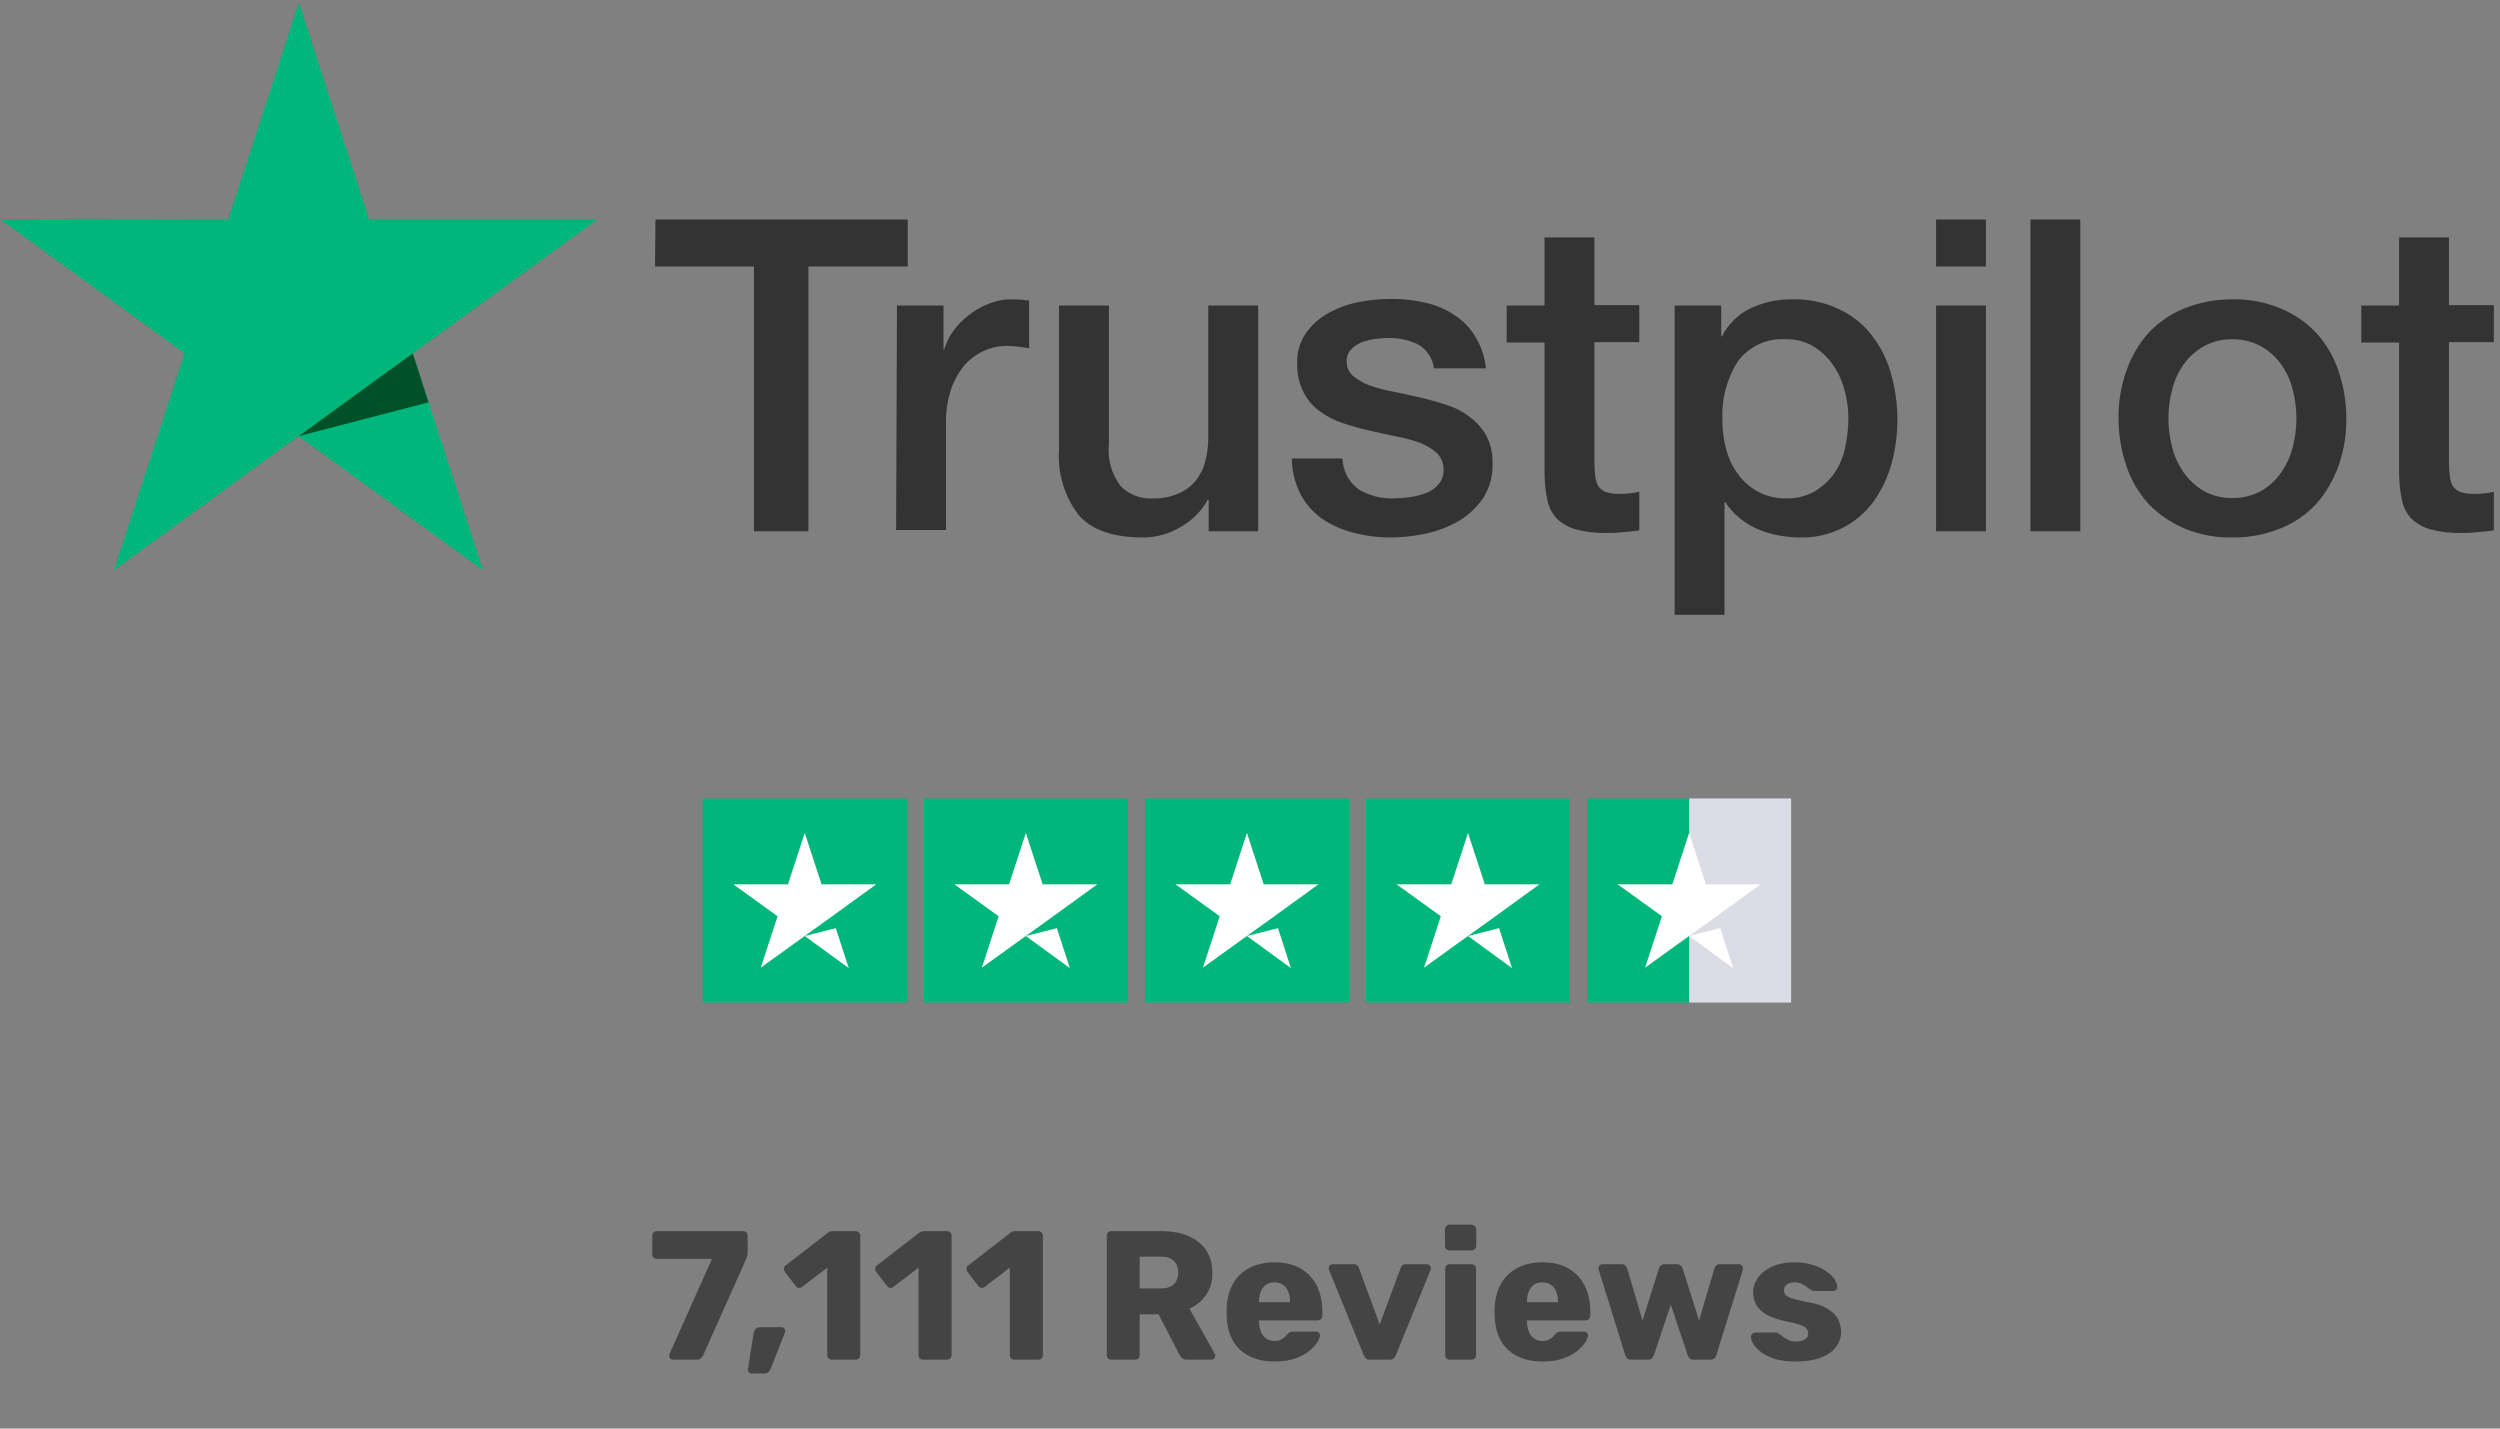 <svg width="245" height="140" viewBox="0 0 245 140" fill="none" xmlns="http://www.w3.org/2000/svg">
<rect x="0" y="0" width="245" height="140" fill="#808080" stroke="none"/>
<g clip-path="url(#clip0_1002_2049)">
<path d="M64.235 21.513H88.96V26.116H79.226V52.063H73.889V26.116H64.195L64.235 21.513ZM87.902 29.945H92.463V34.221H92.545C92.722 33.59 93.011 32.997 93.401 32.47C93.817 31.877 94.326 31.354 94.907 30.922C95.49 30.433 96.151 30.048 96.863 29.782C97.546 29.493 98.28 29.341 99.022 29.334C99.593 29.334 99.999 29.374 100.204 29.374C100.418 29.421 100.636 29.448 100.855 29.456V34.14C100.506 34.062 100.152 34.008 99.796 33.977C99.444 33.929 99.09 33.902 98.736 33.895C97.936 33.892 97.145 34.059 96.414 34.384C95.686 34.724 95.034 35.209 94.501 35.81C93.931 36.515 93.489 37.314 93.197 38.172C92.854 39.224 92.689 40.325 92.708 41.431V51.94H87.82L87.902 29.945ZM123.258 52.063H118.452V48.967H118.37C117.746 50.1 116.814 51.032 115.681 51.656C114.587 52.315 113.334 52.667 112.056 52.674C109.163 52.674 107.046 51.981 105.742 50.514C104.303 48.66 103.606 46.337 103.787 43.997V29.945H108.674V43.509C108.516 44.975 108.923 46.447 109.815 47.623C110.218 48.041 110.708 48.367 111.249 48.578C111.791 48.789 112.371 48.88 112.951 48.845C113.832 48.872 114.708 48.705 115.518 48.356C116.167 48.075 116.74 47.642 117.188 47.094C117.636 46.531 117.956 45.878 118.125 45.179C118.328 44.394 118.423 43.586 118.41 42.775V29.945H123.298V52.063H123.258ZM131.567 44.975C131.587 45.569 131.745 46.151 132.027 46.674C132.31 47.197 132.71 47.647 133.196 47.99C134.223 48.582 135.393 48.878 136.578 48.845C137.096 48.84 137.613 48.799 138.126 48.723C138.683 48.655 139.231 48.518 139.755 48.316C140.25 48.139 140.686 47.829 141.017 47.42C141.357 46.996 141.518 46.455 141.466 45.913C141.459 45.622 141.394 45.336 141.275 45.07C141.156 44.804 140.985 44.564 140.773 44.365C140.287 43.952 139.737 43.621 139.144 43.388C138.402 43.121 137.638 42.916 136.862 42.777C136.007 42.614 135.151 42.41 134.256 42.206C133.36 42.002 132.463 41.758 131.608 41.473C130.786 41.212 130.014 40.812 129.326 40.291C128.651 39.806 128.106 39.163 127.738 38.418C127.303 37.546 127.093 36.58 127.127 35.607C127.08 34.53 127.395 33.469 128.022 32.593C128.608 31.776 129.375 31.107 130.262 30.637C131.205 30.128 132.223 29.77 133.277 29.578C134.312 29.387 135.362 29.292 136.414 29.293C137.511 29.287 138.605 29.41 139.673 29.66C140.675 29.875 141.628 30.276 142.483 30.841C143.331 31.376 144.042 32.102 144.561 32.959C145.149 33.91 145.511 34.983 145.62 36.096H140.528C140.469 35.605 140.294 35.135 140.017 34.724C139.741 34.314 139.372 33.974 138.94 33.734C138.035 33.313 137.045 33.104 136.047 33.123C135.721 33.123 135.274 33.163 134.825 33.205C134.368 33.27 133.918 33.379 133.481 33.531C133.085 33.689 132.725 33.924 132.422 34.224C132.272 34.381 132.155 34.567 132.078 34.77C132.001 34.972 131.965 35.189 131.973 35.406C131.961 35.674 132.01 35.941 132.116 36.188C132.222 36.435 132.382 36.655 132.584 36.832C133.071 37.234 133.622 37.549 134.215 37.765C134.958 38.032 135.721 38.237 136.497 38.376C137.352 38.539 138.248 38.743 139.145 38.947C140.042 39.151 140.896 39.395 141.751 39.68C142.577 39.933 143.35 40.333 144.033 40.862C144.699 41.351 145.254 41.976 145.662 42.695C146.092 43.538 146.302 44.477 146.273 45.423C146.312 46.601 146.001 47.764 145.377 48.763C144.772 49.667 143.98 50.431 143.055 51.003C142.065 51.58 140.994 52.005 139.878 52.265C138.741 52.519 137.581 52.655 136.416 52.672C135.11 52.683 133.809 52.519 132.546 52.184C131.439 51.892 130.392 51.409 129.451 50.758C128.594 50.126 127.897 49.303 127.414 48.354C126.887 47.29 126.608 46.12 126.599 44.932H131.527V44.973L131.567 44.975ZM147.657 29.945H151.364V23.264H156.252V29.903H160.651V33.529H156.252V45.342C156.255 45.791 156.282 46.239 156.334 46.686C156.373 47.012 156.469 47.33 156.618 47.623C156.79 47.876 157.03 48.074 157.311 48.194C157.73 48.341 158.172 48.41 158.615 48.398C158.955 48.405 159.295 48.391 159.633 48.358C159.975 48.323 160.315 48.269 160.651 48.195V51.983C160.122 52.065 159.591 52.105 159.062 52.146C158.536 52.215 158.005 52.242 157.474 52.228C156.429 52.26 155.386 52.136 154.378 51.861C153.691 51.66 153.062 51.297 152.545 50.801C152.098 50.307 151.789 49.703 151.65 49.05C151.483 48.246 151.387 47.428 151.365 46.606V33.57H147.657V29.945ZM164.072 29.945H168.676V32.959H168.758C169.369 31.741 170.373 30.765 171.609 30.189C172.859 29.61 174.223 29.317 175.601 29.334C177.174 29.284 178.736 29.605 180.162 30.271C181.423 30.84 182.528 31.707 183.38 32.797C184.264 33.904 184.915 35.178 185.295 36.543C186.135 39.44 186.164 42.512 185.377 45.423C185.01 46.75 184.418 48.004 183.626 49.13C182.844 50.201 181.827 51.079 180.652 51.696C179.344 52.371 177.888 52.708 176.416 52.674C175.705 52.666 174.997 52.598 174.298 52.469C173.597 52.347 172.914 52.142 172.261 51.858C171.614 51.58 171.01 51.21 170.468 50.759C169.923 50.324 169.455 49.801 169.084 49.211H169.002V60.25H164.114V29.945H164.072ZM181.14 41.024C181.148 40.045 181.011 39.071 180.733 38.132C180.499 37.237 180.098 36.394 179.551 35.648C179.037 34.941 178.386 34.346 177.637 33.896C176.827 33.448 175.913 33.223 174.989 33.245C174.1 33.189 173.211 33.352 172.401 33.722C171.591 34.091 170.885 34.655 170.345 35.363C169.246 37.055 168.705 39.049 168.798 41.065C168.779 42.111 168.916 43.154 169.205 44.16C169.445 45.048 169.861 45.879 170.427 46.604C170.95 47.285 171.618 47.841 172.382 48.233C173.2 48.654 174.11 48.864 175.03 48.844C176.012 48.872 176.984 48.633 177.841 48.151C178.589 47.7 179.24 47.105 179.756 46.4C180.263 45.646 180.622 44.803 180.815 43.916C181.024 42.966 181.133 41.997 181.14 41.024ZM189.734 21.513H194.622V26.116H189.734V21.513ZM189.734 29.945H194.622V52.063H189.734V29.945ZM198.981 21.513H203.869V52.063H198.981V21.513ZM218.778 52.674C217.157 52.707 215.548 52.402 214.052 51.778C212.736 51.218 211.544 50.401 210.549 49.374C209.581 48.301 208.845 47.039 208.389 45.668C207.876 44.16 207.614 42.577 207.616 40.984C207.594 39.402 207.856 37.83 208.389 36.34C208.855 34.973 209.589 33.713 210.549 32.634C211.526 31.585 212.722 30.765 214.052 30.23C215.553 29.625 217.159 29.321 218.778 29.335C220.398 29.301 222.007 29.606 223.503 30.23C224.827 30.775 226.021 31.595 227.006 32.634C227.974 33.707 228.71 34.969 229.166 36.34C229.68 37.835 229.941 39.404 229.939 40.984C229.964 42.579 229.702 44.166 229.166 45.668C228.684 47.028 227.952 48.285 227.006 49.374C226.029 50.423 224.833 51.243 223.503 51.778C222.003 52.387 220.397 52.691 218.778 52.674ZM218.778 48.803C219.759 48.821 220.728 48.583 221.588 48.111C222.367 47.67 223.036 47.057 223.543 46.319C224.069 45.566 224.455 44.724 224.683 43.835C225.172 41.979 225.172 40.029 224.683 38.173C224.463 37.281 224.076 36.438 223.543 35.689C223.024 34.972 222.358 34.375 221.588 33.938C220.726 33.471 219.758 33.232 218.778 33.245C217.796 33.227 216.827 33.466 215.967 33.938C215.198 34.376 214.532 34.973 214.012 35.689C213.479 36.438 213.092 37.281 212.872 38.173C212.383 40.029 212.383 41.979 212.872 43.835C213.092 44.727 213.479 45.57 214.012 46.319C214.529 47.048 215.196 47.659 215.967 48.112C216.822 48.597 217.795 48.836 218.778 48.803ZM231.404 29.945H235.111V23.264H239.999V29.903H244.398V33.529H239.999V45.342C240.002 45.791 240.029 46.239 240.081 46.686C240.12 47.012 240.217 47.33 240.365 47.623C240.537 47.876 240.777 48.074 241.058 48.194C241.477 48.341 241.919 48.41 242.362 48.398C242.702 48.405 243.042 48.391 243.38 48.358C243.722 48.323 244.062 48.269 244.398 48.195V51.983C243.869 52.065 243.338 52.105 242.809 52.146C242.283 52.215 241.752 52.242 241.221 52.228C240.176 52.26 239.133 52.136 238.125 51.861C237.438 51.66 236.809 51.297 236.292 50.801C235.845 50.307 235.536 49.703 235.397 49.05C235.23 48.246 235.134 47.428 235.112 46.606V33.57H231.406V29.945H231.404Z" fill="#333333"/>
<path d="M58.534 21.513H36.171L29.288 0.25L22.363 21.513L0 21.472L18.085 34.63L11.161 55.892L29.246 42.735L47.332 55.892L40.448 34.63L58.534 21.513Z" fill="#00B67A"/>
<path d="M41.996 39.434L40.448 34.628L29.288 42.734L41.996 39.434Z" fill="#005128"/>
</g>
<path d="M68.866 78.25H88.866V98.25H68.866V78.25Z" fill="#00B67A"/>
<path d="M90.533 78.25H110.533V98.25H90.533V78.25ZM112.2 78.25H132.2V98.25H112.2V78.25ZM133.866 78.25H153.866V98.25H133.866V78.25Z" fill="#00B67A"/>
<path d="M165.533 78.25H175.533V98.25H165.533V78.25Z" fill="#DCDCE6"/>
<path d="M155.533 78.25H165.533V98.25H155.533V78.25Z" fill="#00B67A"/>
<path d="M78.866 91.729L81.908 90.958L83.179 94.875L78.866 91.729ZM85.866 86.667H80.512L78.866 81.625L77.22 86.667H71.866L76.2 89.792L74.554 94.833L78.887 91.708L81.554 89.792L85.866 86.667Z" fill="white"/>
<path d="M100.533 91.729L103.575 90.958L104.845 94.875L100.533 91.729ZM107.533 86.667H102.179L100.533 81.625L98.887 86.667H93.533L97.866 89.792L96.22 94.833L100.554 91.708L103.22 89.792L107.533 86.667ZM122.2 91.729L125.241 90.958L126.512 94.875L122.2 91.729ZM129.2 86.667H123.845L122.2 81.625L120.554 86.667H115.2L119.533 89.792L117.887 94.833L122.22 91.708L124.887 89.792L129.2 86.667ZM143.866 91.729L146.908 90.958L148.179 94.875L143.866 91.729ZM150.866 86.667H145.512L143.866 81.625L142.22 86.667H136.866L141.2 89.792L139.554 94.833L143.887 91.708L146.554 89.792L150.866 86.667ZM165.533 91.729L168.575 90.958L169.845 94.875L165.533 91.729ZM172.533 86.667H167.179L165.533 81.625L163.887 86.667H158.533L162.866 89.792L161.22 94.833L165.554 91.708L168.22 89.792L172.533 86.667Z" fill="white"/>
<path d="M65.956 133.25C65.848 133.25 65.758 133.214 65.686 133.142C65.614 133.058 65.578 132.962 65.578 132.854C65.578 132.806 65.59 132.752 65.614 132.692L69.772 123.368H64.372C64.252 123.368 64.144 123.326 64.048 123.242C63.964 123.146 63.922 123.032 63.922 122.9V121.1C63.922 120.968 63.964 120.86 64.048 120.776C64.144 120.692 64.252 120.65 64.372 120.65H72.796C72.94 120.65 73.054 120.692 73.138 120.776C73.222 120.86 73.264 120.968 73.264 121.1V122.702C73.264 122.882 73.246 123.032 73.21 123.152C73.174 123.272 73.126 123.392 73.066 123.512L68.908 132.818C68.872 132.89 68.806 132.98 68.71 133.088C68.614 133.196 68.47 133.25 68.278 133.25H65.956ZM73.636 134.6C73.54 134.6 73.456 134.558 73.384 134.474C73.312 134.402 73.282 134.312 73.294 134.204L73.852 130.676C73.876 130.52 73.936 130.382 74.032 130.262C74.14 130.13 74.296 130.064 74.5 130.064H76.606C76.702 130.064 76.78 130.1 76.84 130.172C76.912 130.244 76.948 130.322 76.948 130.406C76.948 130.478 76.936 130.55 76.912 130.622L75.544 134.096C75.496 134.216 75.424 134.33 75.328 134.438C75.232 134.546 75.088 134.6 74.896 134.6H73.636ZM81.518 133.25C81.398 133.25 81.29 133.208 81.194 133.124C81.11 133.04 81.068 132.932 81.068 132.8V124.232L78.602 126.122C78.494 126.206 78.38 126.236 78.26 126.212C78.152 126.188 78.056 126.122 77.972 126.014L76.91 124.628C76.838 124.52 76.808 124.406 76.82 124.286C76.844 124.154 76.916 124.052 77.036 123.98L81.176 120.776C81.248 120.728 81.314 120.698 81.374 120.686C81.446 120.662 81.524 120.65 81.608 120.65H83.858C83.978 120.65 84.08 120.692 84.164 120.776C84.26 120.86 84.308 120.968 84.308 121.1V132.8C84.308 132.932 84.26 133.04 84.164 133.124C84.08 133.208 83.978 133.25 83.858 133.25H81.518ZM90.465 133.25C90.345 133.25 90.237 133.208 90.141 133.124C90.057 133.04 90.015 132.932 90.015 132.8V124.232L87.549 126.122C87.441 126.206 87.327 126.236 87.207 126.212C87.099 126.188 87.003 126.122 86.919 126.014L85.857 124.628C85.785 124.52 85.755 124.406 85.767 124.286C85.791 124.154 85.863 124.052 85.983 123.98L90.123 120.776C90.195 120.728 90.261 120.698 90.321 120.686C90.393 120.662 90.471 120.65 90.555 120.65H92.805C92.925 120.65 93.027 120.692 93.111 120.776C93.207 120.86 93.255 120.968 93.255 121.1V132.8C93.255 132.932 93.207 133.04 93.111 133.124C93.027 133.208 92.925 133.25 92.805 133.25H90.465ZM99.412 133.25C99.292 133.25 99.184 133.208 99.088 133.124C99.004 133.04 98.962 132.932 98.962 132.8V124.232L96.496 126.122C96.388 126.206 96.274 126.236 96.154 126.212C96.046 126.188 95.95 126.122 95.866 126.014L94.804 124.628C94.732 124.52 94.702 124.406 94.714 124.286C94.738 124.154 94.81 124.052 94.93 123.98L99.07 120.776C99.142 120.728 99.208 120.698 99.268 120.686C99.34 120.662 99.418 120.65 99.502 120.65H101.752C101.872 120.65 101.974 120.692 102.058 120.776C102.154 120.86 102.202 120.968 102.202 121.1V132.8C102.202 132.932 102.154 133.04 102.058 133.124C101.974 133.208 101.872 133.25 101.752 133.25H99.412ZM108.915 133.25C108.783 133.25 108.675 133.208 108.591 133.124C108.507 133.04 108.465 132.932 108.465 132.8V121.1C108.465 120.968 108.507 120.86 108.591 120.776C108.675 120.692 108.783 120.65 108.915 120.65H113.811C115.359 120.65 116.577 121.01 117.465 121.73C118.365 122.438 118.815 123.446 118.815 124.754C118.815 125.606 118.605 126.326 118.185 126.914C117.777 127.502 117.237 127.946 116.565 128.246L119.049 132.674C119.085 132.746 119.103 132.812 119.103 132.872C119.103 132.968 119.061 133.058 118.977 133.142C118.905 133.214 118.815 133.25 118.707 133.25H116.331C116.103 133.25 115.935 133.196 115.827 133.088C115.719 132.968 115.641 132.86 115.593 132.764L113.541 128.804H111.687V132.8C111.687 132.932 111.645 133.04 111.561 133.124C111.477 133.208 111.369 133.25 111.237 133.25H108.915ZM111.687 126.266H113.775C114.339 126.266 114.759 126.128 115.035 125.852C115.323 125.576 115.467 125.198 115.467 124.718C115.467 124.25 115.329 123.872 115.053 123.584C114.789 123.296 114.363 123.152 113.775 123.152H111.687V126.266ZM124.91 133.43C123.494 133.43 122.366 133.046 121.526 132.278C120.686 131.51 120.248 130.37 120.212 128.858C120.212 128.774 120.212 128.666 120.212 128.534C120.212 128.402 120.212 128.3 120.212 128.228C120.248 127.28 120.458 126.47 120.842 125.798C121.238 125.114 121.778 124.598 122.462 124.25C123.158 123.89 123.968 123.71 124.892 123.71C125.948 123.71 126.818 123.92 127.502 124.34C128.198 124.76 128.72 125.33 129.068 126.05C129.416 126.77 129.59 127.592 129.59 128.516V128.948C129.59 129.08 129.542 129.188 129.446 129.272C129.362 129.356 129.26 129.398 129.14 129.398H123.38C123.38 129.41 123.38 129.428 123.38 129.452C123.38 129.476 123.38 129.5 123.38 129.524C123.392 129.872 123.452 130.19 123.56 130.478C123.668 130.766 123.836 130.994 124.064 131.162C124.292 131.33 124.568 131.414 124.892 131.414C125.132 131.414 125.33 131.378 125.486 131.306C125.654 131.222 125.792 131.132 125.9 131.036C126.008 130.928 126.092 130.838 126.152 130.766C126.26 130.646 126.344 130.574 126.404 130.55C126.476 130.514 126.584 130.496 126.728 130.496H128.96C129.08 130.496 129.176 130.532 129.248 130.604C129.332 130.664 129.368 130.754 129.356 130.874C129.344 131.078 129.242 131.324 129.05 131.612C128.858 131.9 128.576 132.188 128.204 132.476C127.844 132.752 127.388 132.98 126.836 133.16C126.284 133.34 125.642 133.43 124.91 133.43ZM123.38 127.616H126.422V127.58C126.422 127.196 126.362 126.86 126.242 126.572C126.134 126.284 125.96 126.062 125.72 125.906C125.492 125.75 125.216 125.672 124.892 125.672C124.568 125.672 124.292 125.75 124.064 125.906C123.848 126.062 123.68 126.284 123.56 126.572C123.44 126.86 123.38 127.196 123.38 127.58V127.616ZM134.256 133.25C134.076 133.25 133.944 133.208 133.86 133.124C133.776 133.028 133.704 132.92 133.644 132.8L130.242 124.448C130.218 124.4 130.206 124.346 130.206 124.286C130.206 124.178 130.242 124.088 130.314 124.016C130.398 123.932 130.5 123.89 130.62 123.89H132.654C132.81 123.89 132.93 123.932 133.014 124.016C133.098 124.1 133.152 124.184 133.176 124.268L135.21 129.794L137.262 124.268C137.286 124.184 137.34 124.1 137.424 124.016C137.508 123.932 137.628 123.89 137.784 123.89H139.818C139.926 123.89 140.022 123.932 140.106 124.016C140.19 124.088 140.232 124.178 140.232 124.286C140.232 124.346 140.22 124.4 140.196 124.448L136.794 132.8C136.746 132.92 136.674 133.028 136.578 133.124C136.494 133.208 136.356 133.25 136.164 133.25H134.256ZM142.081 133.25C141.949 133.25 141.841 133.208 141.757 133.124C141.673 133.04 141.631 132.932 141.631 132.8V124.34C141.631 124.208 141.673 124.1 141.757 124.016C141.841 123.932 141.949 123.89 142.081 123.89H144.205C144.325 123.89 144.427 123.932 144.511 124.016C144.607 124.1 144.655 124.208 144.655 124.34V132.8C144.655 132.932 144.607 133.04 144.511 133.124C144.427 133.208 144.325 133.25 144.205 133.25H142.081ZM142.063 122.54C141.931 122.54 141.823 122.498 141.739 122.414C141.655 122.33 141.613 122.222 141.613 122.09V120.488C141.613 120.356 141.655 120.248 141.739 120.164C141.823 120.068 141.931 120.02 142.063 120.02H144.205C144.337 120.02 144.445 120.068 144.529 120.164C144.625 120.248 144.673 120.356 144.673 120.488V122.09C144.673 122.222 144.625 122.33 144.529 122.414C144.445 122.498 144.337 122.54 144.205 122.54H142.063ZM151.171 133.43C149.755 133.43 148.627 133.046 147.787 132.278C146.947 131.51 146.509 130.37 146.473 128.858C146.473 128.774 146.473 128.666 146.473 128.534C146.473 128.402 146.473 128.3 146.473 128.228C146.509 127.28 146.719 126.47 147.103 125.798C147.499 125.114 148.039 124.598 148.723 124.25C149.419 123.89 150.229 123.71 151.153 123.71C152.209 123.71 153.079 123.92 153.763 124.34C154.459 124.76 154.981 125.33 155.329 126.05C155.677 126.77 155.851 127.592 155.851 128.516V128.948C155.851 129.08 155.803 129.188 155.707 129.272C155.623 129.356 155.521 129.398 155.401 129.398H149.641C149.641 129.41 149.641 129.428 149.641 129.452C149.641 129.476 149.641 129.5 149.641 129.524C149.653 129.872 149.713 130.19 149.821 130.478C149.929 130.766 150.097 130.994 150.325 131.162C150.553 131.33 150.829 131.414 151.153 131.414C151.393 131.414 151.591 131.378 151.747 131.306C151.915 131.222 152.053 131.132 152.161 131.036C152.269 130.928 152.353 130.838 152.413 130.766C152.521 130.646 152.605 130.574 152.665 130.55C152.737 130.514 152.845 130.496 152.989 130.496H155.221C155.341 130.496 155.437 130.532 155.509 130.604C155.593 130.664 155.629 130.754 155.617 130.874C155.605 131.078 155.503 131.324 155.311 131.612C155.119 131.9 154.837 132.188 154.465 132.476C154.105 132.752 153.649 132.98 153.097 133.16C152.545 133.34 151.903 133.43 151.171 133.43ZM149.641 127.616H152.683V127.58C152.683 127.196 152.623 126.86 152.503 126.572C152.395 126.284 152.221 126.062 151.981 125.906C151.753 125.75 151.477 125.672 151.153 125.672C150.829 125.672 150.553 125.75 150.325 125.906C150.109 126.062 149.941 126.284 149.821 126.572C149.701 126.86 149.641 127.196 149.641 127.58V127.616ZM159.868 133.25C159.688 133.25 159.556 133.208 159.472 133.124C159.388 133.04 159.322 132.932 159.274 132.8L156.682 124.466C156.658 124.406 156.646 124.346 156.646 124.286C156.646 124.178 156.688 124.088 156.772 124.016C156.856 123.932 156.952 123.89 157.06 123.89H158.914C159.07 123.89 159.19 123.932 159.274 124.016C159.37 124.1 159.43 124.184 159.454 124.268L160.966 129.416L162.586 124.286C162.61 124.202 162.664 124.118 162.748 124.034C162.844 123.938 162.976 123.89 163.144 123.89H164.332C164.5 123.89 164.626 123.938 164.71 124.034C164.806 124.118 164.866 124.202 164.89 124.286L166.51 129.416L168.022 124.268C168.046 124.184 168.1 124.1 168.184 124.016C168.28 123.932 168.406 123.89 168.562 123.89H170.416C170.524 123.89 170.614 123.932 170.686 124.016C170.77 124.088 170.812 124.178 170.812 124.286C170.812 124.346 170.806 124.406 170.794 124.466L168.202 132.8C168.166 132.932 168.1 133.04 168.004 133.124C167.92 133.208 167.788 133.25 167.608 133.25H165.988C165.82 133.25 165.688 133.208 165.592 133.124C165.496 133.04 165.43 132.932 165.394 132.8L163.738 127.868L162.082 132.8C162.046 132.932 161.98 133.04 161.884 133.124C161.788 133.208 161.656 133.25 161.488 133.25H159.868ZM175.946 133.43C175.166 133.43 174.5 133.346 173.948 133.178C173.408 132.998 172.964 132.782 172.616 132.53C172.28 132.278 172.028 132.02 171.86 131.756C171.692 131.48 171.602 131.246 171.59 131.054C171.578 130.922 171.62 130.814 171.716 130.73C171.812 130.634 171.914 130.586 172.022 130.586H174.074C174.11 130.586 174.14 130.592 174.164 130.604C174.188 130.616 174.224 130.64 174.272 130.676C174.428 130.76 174.584 130.868 174.74 131C174.896 131.12 175.076 131.228 175.28 131.324C175.484 131.42 175.73 131.468 176.018 131.468C176.354 131.468 176.636 131.402 176.864 131.27C177.092 131.138 177.206 130.94 177.206 130.676C177.206 130.484 177.152 130.328 177.044 130.208C176.936 130.076 176.714 129.95 176.378 129.83C176.054 129.71 175.562 129.59 174.902 129.47C174.278 129.326 173.732 129.14 173.264 128.912C172.796 128.672 172.436 128.366 172.184 127.994C171.932 127.61 171.806 127.148 171.806 126.608C171.806 126.128 171.962 125.666 172.274 125.222C172.586 124.778 173.042 124.418 173.642 124.142C174.242 123.854 174.98 123.71 175.856 123.71C176.552 123.71 177.152 123.794 177.656 123.962C178.172 124.118 178.604 124.322 178.952 124.574C179.312 124.826 179.582 125.084 179.762 125.348C179.942 125.612 180.038 125.852 180.05 126.068C180.062 126.188 180.026 126.296 179.942 126.392C179.858 126.476 179.762 126.518 179.654 126.518H177.782C177.734 126.518 177.686 126.512 177.638 126.5C177.59 126.476 177.548 126.452 177.512 126.428C177.368 126.356 177.224 126.26 177.08 126.14C176.936 126.02 176.768 125.912 176.576 125.816C176.384 125.72 176.144 125.672 175.856 125.672C175.532 125.672 175.28 125.744 175.1 125.888C174.92 126.032 174.83 126.218 174.83 126.446C174.83 126.602 174.878 126.746 174.974 126.878C175.082 127.01 175.292 127.13 175.604 127.238C175.928 127.346 176.426 127.466 177.098 127.598C177.926 127.73 178.586 127.946 179.078 128.246C179.57 128.534 179.918 128.876 180.122 129.272C180.326 129.656 180.428 130.064 180.428 130.496C180.428 131.072 180.254 131.582 179.906 132.026C179.57 132.47 179.066 132.818 178.394 133.07C177.722 133.31 176.906 133.43 175.946 133.43Z" fill="#444444"/>
<defs>
<clipPath id="clip0_1002_2049">
<rect width="244.399" height="60" fill="white" transform="translate(0 0.25)"/>
</clipPath>
</defs>
</svg>
